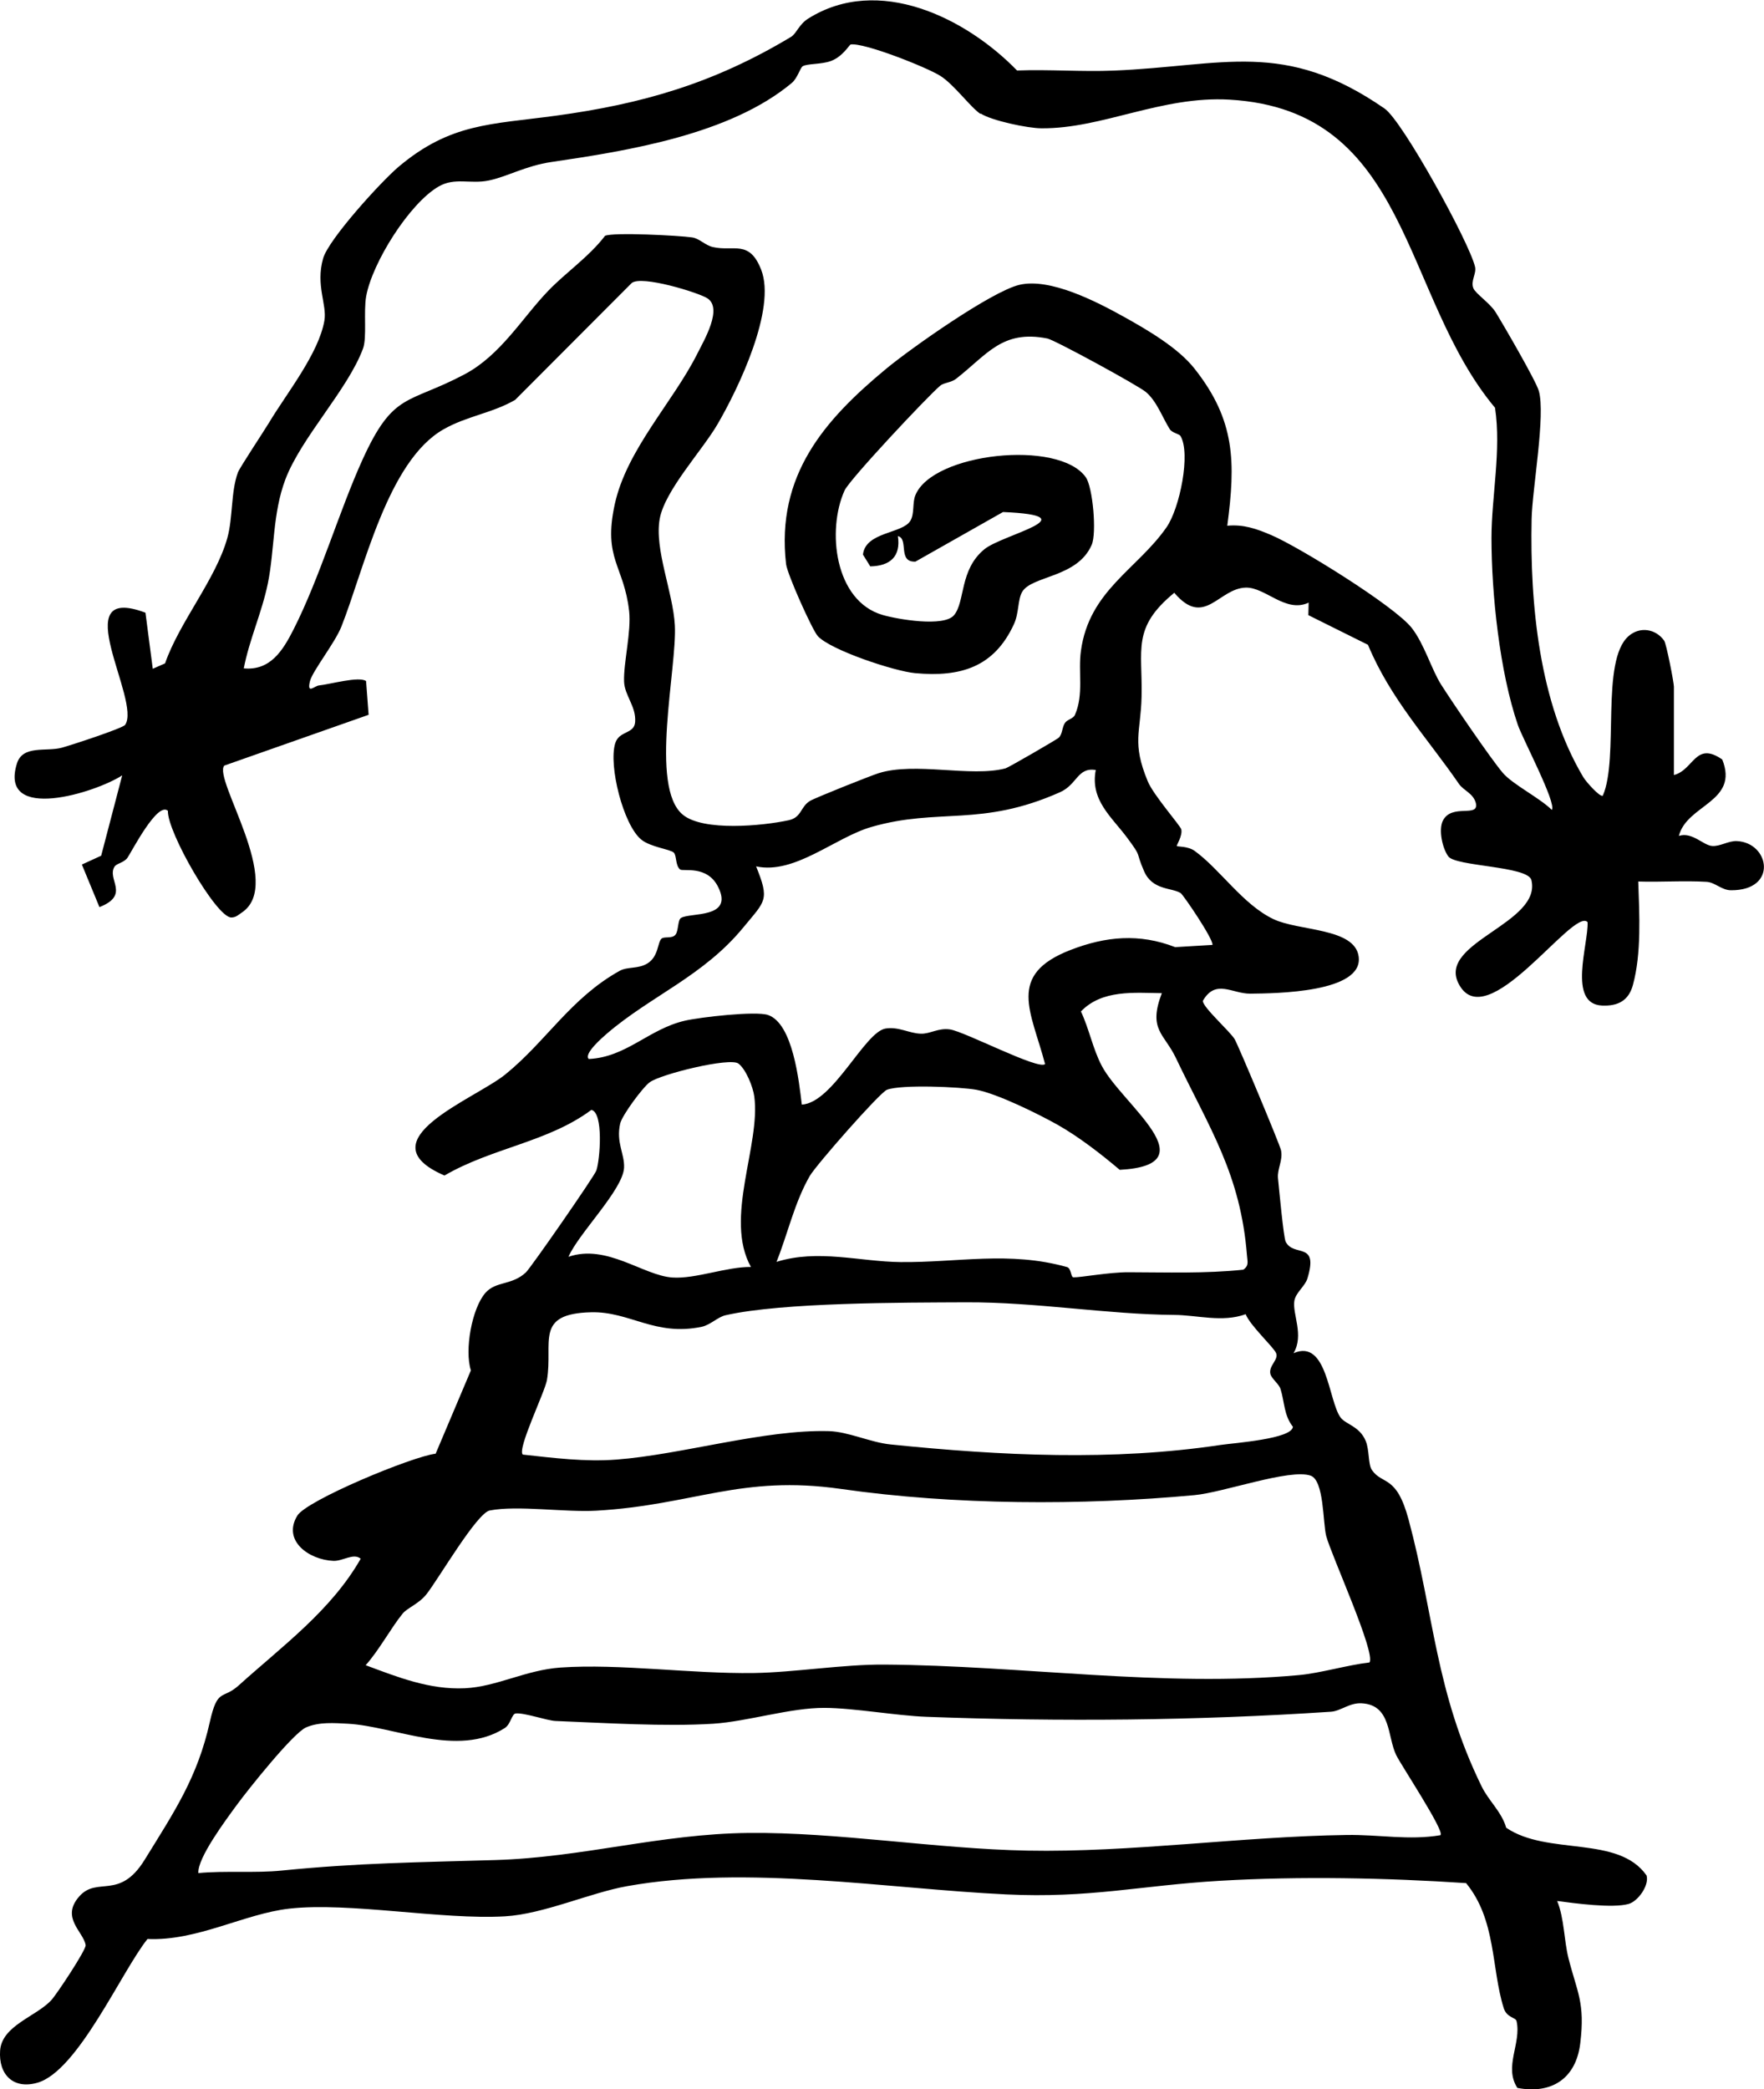 <?xml version="1.0" encoding="UTF-8"?>
<svg id="Lager_2" data-name="Lager 2" xmlns="http://www.w3.org/2000/svg" viewBox="0 0 173.67 205.65">
  <g id="Lager_1-2" data-name="Lager 1">
    <path d="M164.79,76.29c1.97-.49,2.11-3.38,4.77-1.53,1.68,4.19-3.49,4.42-4.27,7.52,1.3-.42,2.39.92,3.26.99.79.07,1.61-.52,2.45-.48,3.23.15,4.06,4.87-.58,4.84-.92,0-1.58-.79-2.42-.83-2.23-.13-4.48.04-6.71-.03.11,3.23.33,7.06-.53,10.2-.42,1.52-1.46,2.08-3.04,2.01-3.42-.16-1.32-6.07-1.42-8.21-1.39-1.54-10.03,11.5-12.73,5.99-1.98-4.03,8.29-5.89,7.19-10.17-.47-1.35-7.44-1.3-8.17-2.29-.58-.79-.98-2.61-.54-3.51.87-1.75,3.59-.25,3.25-1.74-.24-.95-1.21-1.24-1.65-1.87-3.13-4.54-6.76-8.39-8.97-13.71l-5.87-2.92.03-1.23c-2.27,1.06-4.26-1.53-6.19-1.48-2.69.07-4.07,4.01-7.04.51-4.2,3.45-3.11,5.57-3.22,10.23-.08,3.51-.98,4.5.61,8.33.56,1.36,3.21,4.36,3.3,4.73.14.63-.5,1.58-.44,1.64.06.07,1.1,0,1.76.48,2.5,1.81,4.76,5.3,7.77,6.72,2.49,1.18,7.97.84,8.37,3.66.52,3.58-8.21,3.64-10.66,3.67-1.78.02-3.42-1.49-4.68.71,0,.64,2.68,3,3.14,3.78.37.64,4.44,10.35,4.56,10.93.2.99-.38,1.82-.3,2.73.11,1.11.55,5.87.76,6.27.8,1.56,3.26-.1,2.14,3.61-.24.78-1.16,1.39-1.29,2.22-.2,1.3.98,3.36-.08,5.14,3.33-1.46,3.43,4.72,4.64,6.34.5.66,1.86.85,2.46,2.28.39.93.23,2.32.62,2.88,1.05,1.51,2.41.41,3.61,4.88,2.52,9.37,2.63,16.94,7.19,26.26.69,1.42,1.97,2.5,2.42,4.07,4.08,2.78,11.03.7,13.82,4.7.27.99-.85,2.54-1.77,2.8-1.59.45-5.35-.07-7.03-.29.71,1.77.66,3.84,1.11,5.63.85,3.36,1.65,4.36,1.16,8.38-.42,3.47-2.82,5.03-6.19,4.39-1.36-2.09.41-4.38-.08-6.57-.09-.4-.96-.31-1.27-1.3-1.23-3.93-.72-8.66-3.7-12.29-7.81-.52-16.37-.69-24.22-.23s-12.82,1.74-21.09,1.34c-11.69-.56-25.49-2.92-37.29-.81-3.65.65-8.23,2.75-12.03,2.97-6.21.36-15.33-1.42-21.21-.76-4.46.5-9.09,3.21-13.98,2.99-2.58,3.23-6.85,13.01-10.84,14.15-2.4.68-3.83-.83-3.67-3.16.17-2.48,3.57-3.36,5.05-4.98.53-.58,3.43-4.95,3.37-5.4-.19-1.32-2.51-2.7-.61-4.82,1.77-1.98,3.94.42,6.41-3.57,2.97-4.81,5.2-8.11,6.42-13.55.77-3.45,1.24-2.18,2.85-3.63,4.3-3.88,9.11-7.38,12.01-12.47-.7-.6-1.76.25-2.69.21-2.39-.1-5.05-1.98-3.55-4.45.91-1.51,11.29-5.82,13.62-6.1l3.47-8.2c-.64-1.97.09-6.1,1.43-7.63,1.04-1.18,2.6-.72,3.98-2.01.49-.46,6.74-9.46,6.94-10.03.37-1.09.72-5.72-.49-5.97-4.27,3.18-9.78,3.73-14.46,6.46-7.98-3.45,2.96-7.5,5.99-9.95,4.03-3.27,6.45-7.53,11.26-10.2.77-.43,1.83-.16,2.75-.74,1.08-.68.97-2.05,1.36-2.42.28-.26,1.07.04,1.4-.42.28-.38.2-1.41.52-1.62.88-.57,5.24.1,3.66-3.06-1.09-2.18-3.46-1.48-3.75-1.72-.47-.41-.32-1.34-.61-1.65-.31-.33-2.3-.54-3.21-1.29-1.77-1.45-3.24-7.31-2.56-9.48.39-1.26,1.87-.88,1.96-2.09.11-1.55-1.05-2.61-1.09-4-.06-1.81.72-4.92.5-6.9-.5-4.51-2.59-5.13-1.42-10.52s5.74-10.07,8.13-14.83c.66-1.32,2.55-4.49.97-5.47-.87-.55-6.45-2.28-7.43-1.49l-11.47,11.5c-2.25,1.31-4.77,1.59-7.07,2.91-5.5,3.14-7.81,13.79-10.04,19.41-.65,1.63-2.87,4.4-3.1,5.39-.31,1.31.46.44.89.4,1.09-.11,3.95-.93,4.64-.43l.25,3.32-14.21,5c-1.13,1.32,5.97,11.67,1.72,14.47-.33.22-.57.48-1.03.48-1.47.01-6.33-8.45-6.24-10.5-1.03-.93-3.53,3.96-3.98,4.62-.33.48-1.09.57-1.27.87-.8,1.26,1.59,2.78-1.49,3.99l-1.73-4.19,1.9-.87,2.07-7.91c-2.55,1.68-12.17,4.71-10.37-1.15.57-1.87,2.88-1.15,4.42-1.57.92-.25,6-1.91,6.24-2.25,1.63-2.39-5.97-14.03,2-11.04l.72,5.52,1.21-.53c1.4-4.05,5-8.28,6.13-12.34.56-2.01.34-4.54,1.04-6.45.16-.45,2.5-3.97,3.07-4.91,1.73-2.89,4.9-6.81,5.45-10.06.26-1.57-.88-3.46-.13-6.1.54-1.89,5.73-7.59,7.44-9.03,5.11-4.3,9.07-4.15,15.47-5.02,8.44-1.15,15.49-3.15,23.16-7.76.53-.32.77-1.22,1.69-1.8,6.9-4.34,15.51-.09,20.56,5.11,3.16-.12,6.36.14,9.52.01,10.82-.44,16.76-3.12,26.67,3.74,1.77,1.23,8.34,13.17,8.9,15.57.16.69-.46,1.39-.16,2.12.22.53,1.63,1.46,2.18,2.34.77,1.24,3.98,6.77,4.26,7.76.68,2.36-.65,9.67-.71,12.61-.17,8.36.73,18.09,5.09,25.41.25.43,1.65,2.01,1.92,1.82,1.62-3.71-.24-13.26,2.53-15.7,1.11-.98,2.68-.73,3.51.44.22.31.96,4.14.96,4.53v8.74ZM96.55,11.23c-1.02-.68-2.61-2.9-3.97-3.76s-7.54-3.3-8.83-3.09c-.13.02-.76,1.19-1.96,1.63-.93.34-2.3.24-2.76.51-.25.15-.52,1.19-1.08,1.65-6.07,5.07-16.13,6.67-23.68,7.78-2.52.37-4.35,1.45-6.16,1.82s-3.32-.33-4.91.58c-2.89,1.66-6.56,7.52-7.15,10.82-.27,1.52.09,4.06-.31,5.14-1.5,4.05-6.07,8.74-7.64,12.87-1.28,3.38-1.06,6.98-1.73,10.25-.58,2.84-1.82,5.52-2.37,8.36,2.61.24,3.84-1.74,4.9-3.83,2.59-5.11,4.5-11.67,6.78-16.69,3.06-6.74,4.44-5.45,10.05-8.42,3.57-1.89,5.67-5.55,8.25-8.23,1.72-1.79,4.02-3.35,5.59-5.41.84-.36,7.29-.03,8.58.16.72.11,1.26.77,2.04.95,2.06.47,3.58-.76,4.75,2.23,1.51,3.86-2.25,11.71-4.31,15.23-1.5,2.57-5.17,6.49-5.68,9.29-.54,3,1.31,7.21,1.49,10.47.23,4.22-2.53,15.91.78,18.65,2.02,1.67,7.88,1.1,10.42.55,1.3-.28,1.15-1.32,2.1-1.9.49-.3,5.91-2.46,6.75-2.73,3.6-1.14,9.1.42,12.51-.48.29-.08,5-2.81,5.23-3.01.38-.34.33-1.08.64-1.49.25-.33.8-.39.96-.76.89-2.03.3-4.22.59-6.3.81-5.95,5.55-8.03,8.43-12.17,1.3-1.87,2.4-7.27,1.37-8.99-.12-.2-.82-.3-1.05-.66-.71-1.12-1.28-2.76-2.35-3.66-.77-.65-8.97-5.12-9.7-5.27-4.47-.89-5.94,1.6-9.01,3.98-.46.36-1.21.37-1.55.67-1.3,1.11-8.93,9.24-9.41,10.31-1.76,3.9-.99,10.87,3.74,12.25,1.47.43,6.05,1.22,7.04.02,1.11-1.34.52-4.47,2.99-6.49,1.78-1.46,10.48-3.29,1.83-3.66l-8.62,4.88c-1.79.09-.63-2.26-1.73-2.51.3,2-.75,2.94-2.72,2.98l-.72-1.16c.25-2.26,3.91-2.05,4.67-3.33.42-.71.18-1.75.49-2.51,1.68-4.17,14.13-5.53,16.78-1.77.69.98,1.09,5.48.58,6.65-1.41,3.26-5.92,3.02-6.85,4.64-.44.77-.3,2.08-.81,3.18-1.95,4.22-5.24,5.22-9.72,4.81-2.02-.18-8.3-2.26-9.58-3.64-.54-.58-3.01-6.09-3.13-7.1-1-8.75,3.79-14.2,9.88-19.24,2.38-1.97,10.32-7.58,13.08-8.24,3.02-.72,7.58,1.63,10.33,3.16,2.28,1.27,5.3,3.03,6.91,5.07,4.05,5.11,4.06,9.23,3.24,15.48,1.61-.15,2.88.3,4.33.92,2.69,1.14,12.14,6.98,13.83,9.14,1.24,1.59,1.94,4.08,2.9,5.59,1.13,1.78,4.87,7.27,6.06,8.67.98,1.15,3.63,2.46,4.83,3.65.5-.63-2.9-7.05-3.35-8.38-1.79-5.23-2.59-12.91-2.59-18.38,0-4.08.98-8.6.35-12.82-9.28-11.1-8.3-29.29-26.13-30.33-6.72-.39-12.53,2.87-18.53,2.82-1.32,0-4.95-.76-6-1.47ZM107.88,75.79c-1.82-.28-1.81,1.43-3.52,2.19-7.8,3.47-11.91,1.5-18.57,3.42-3.6,1.04-7.53,4.7-11.35,3.88,1.36,3.36.91,3.37-1.24,5.99-3.95,4.82-9.11,6.74-13.47,10.49-.39.34-2.31,1.99-1.76,2.48,3.72-.18,5.9-2.95,9.46-3.77,1.46-.34,6.98-.98,8.19-.56,2.44.85,3.04,6.5,3.32,8.82,3.08-.17,6.19-7.18,8.26-7.49,1.28-.2,2.31.48,3.46.51.93.03,1.71-.59,2.87-.42,1.47.22,8.74,4.03,9.36,3.41-1.36-5.19-3.82-8.78,2.5-11.23,3.48-1.35,6.78-1.65,10.31-.28l3.67-.22c.11-.55-2.88-4.94-3.13-5.1-.87-.55-2.78-.26-3.6-2.15-.91-2.08-.14-1.24-1.67-3.3s-3.66-3.7-3.09-6.67ZM114.37,97.76c-2.69-.03-5.87-.37-7.95,1.8.81,1.72,1.17,3.68,2.05,5.35,1.98,3.79,10.67,9.76,1.77,10.24-1.83-1.55-4.01-3.24-6.09-4.42-1.92-1.08-5.97-3.08-8.02-3.46-1.59-.29-7.42-.54-8.81,0-.71.28-6.97,7.4-7.6,8.49-1.51,2.63-2.16,5.67-3.27,8.45,4.07-1.28,8.25-.02,12.2.02,5.63.06,10.68-1.11,16.4.49.43.12.36,1,.63,1.01.66.03,3.51-.51,5.44-.5,3.74.01,7.55.14,11.28-.25.59-.4.41-.81.37-1.37-.63-8.07-3.68-12.5-7.01-19.49-1.14-2.39-2.76-2.76-1.37-6.37ZM73.93,124.71c-2.67-4.8.98-12.01.33-16.79-.13-.95-.82-2.67-1.56-3.23-.84-.63-7.58,1.02-8.72,1.83-.68.48-2.74,3.27-2.92,4.07-.43,1.87.45,2.99.38,4.36-.12,2.18-4.49,6.47-5.47,8.76,3.77-1.3,7.36,1.85,10.24,2.04,2.27.15,5.35-1.07,7.73-1.04ZM51.47,143.18c3.06.33,6.12.73,9.23.49,6.43-.49,14.55-2.98,20.9-2.8,1.91.05,4.1,1.11,6.07,1.31,10.96,1.12,21.9,1.64,32.5.05,1.35-.2,7.03-.59,7.12-1.79-.89-1.12-.82-2.44-1.22-3.72-.16-.51-.89-1.01-1-1.49-.18-.81.85-1.4.56-2.05-.27-.61-2.57-2.72-2.99-3.82-2.31.84-4.79.08-7.04.07-6.62-.05-13.6-1.27-20.48-1.24-6.22.03-18.07,0-23.68,1.27-.77.17-1.5.96-2.36,1.14-4.6.96-7.07-1.52-10.87-1.43-5.64.13-3.74,2.96-4.36,6.66-.21,1.22-2.96,6.82-2.38,7.35ZM134.83,163.64c.64-.93-3.77-10.58-4.26-12.44-.34-1.31-.2-5.49-1.54-5.95-2.05-.71-8.58,1.66-11.43,1.92-11.11,1.03-23.62.99-34.81-.61-9.85-1.41-14.47,1.58-24.06,2.14-3.1.18-7.76-.55-10.51-.02-1.27.24-5.04,6.73-6.23,8.24-.74.94-1.9,1.36-2.34,1.9-1.11,1.35-2.35,3.65-3.65,5.09,3.16,1.18,6.31,2.43,9.76,2.27,3.15-.15,5.99-1.8,9.44-2.04,5.81-.4,12.84.63,19.01.54,4.01-.06,8.77-.86,12.87-.83,13.6.09,27.36,2.27,40.85,1.03,2.05-.19,4.75-.99,6.9-1.24ZM141.82,180.62c.43-.37-3.91-6.92-4.36-7.86-.89-1.83-.47-4.94-3.4-5.1-1.2-.07-2.07.77-3.03.83-13.17.88-26.69.99-39.81.5-2.99-.11-7.16-.87-10.04-.88-3.35-.02-7.57,1.34-10.96,1.56-4.75.3-10.71-.08-15.53-.27-.8-.03-3.08-.83-3.91-.74-.41.04-.48,1.05-1.09,1.44-4.64,2.95-10.85-.18-15.44-.43-1.36-.07-2.83-.19-4.11.36s-5.77,6.19-6.83,7.64-3.89,5.23-3.78,6.7c2.68-.25,5.57.02,8.24-.25,7.47-.75,13.48-.81,20.96-1.03,8.69-.26,16.26-2.58,24.97-2.67s18.49,1.57,27.43,1.74c10.18.2,21.09-1.39,31.45-1.54,3.16-.05,6.15.55,9.25.02Z"/>
  </g>
</svg>